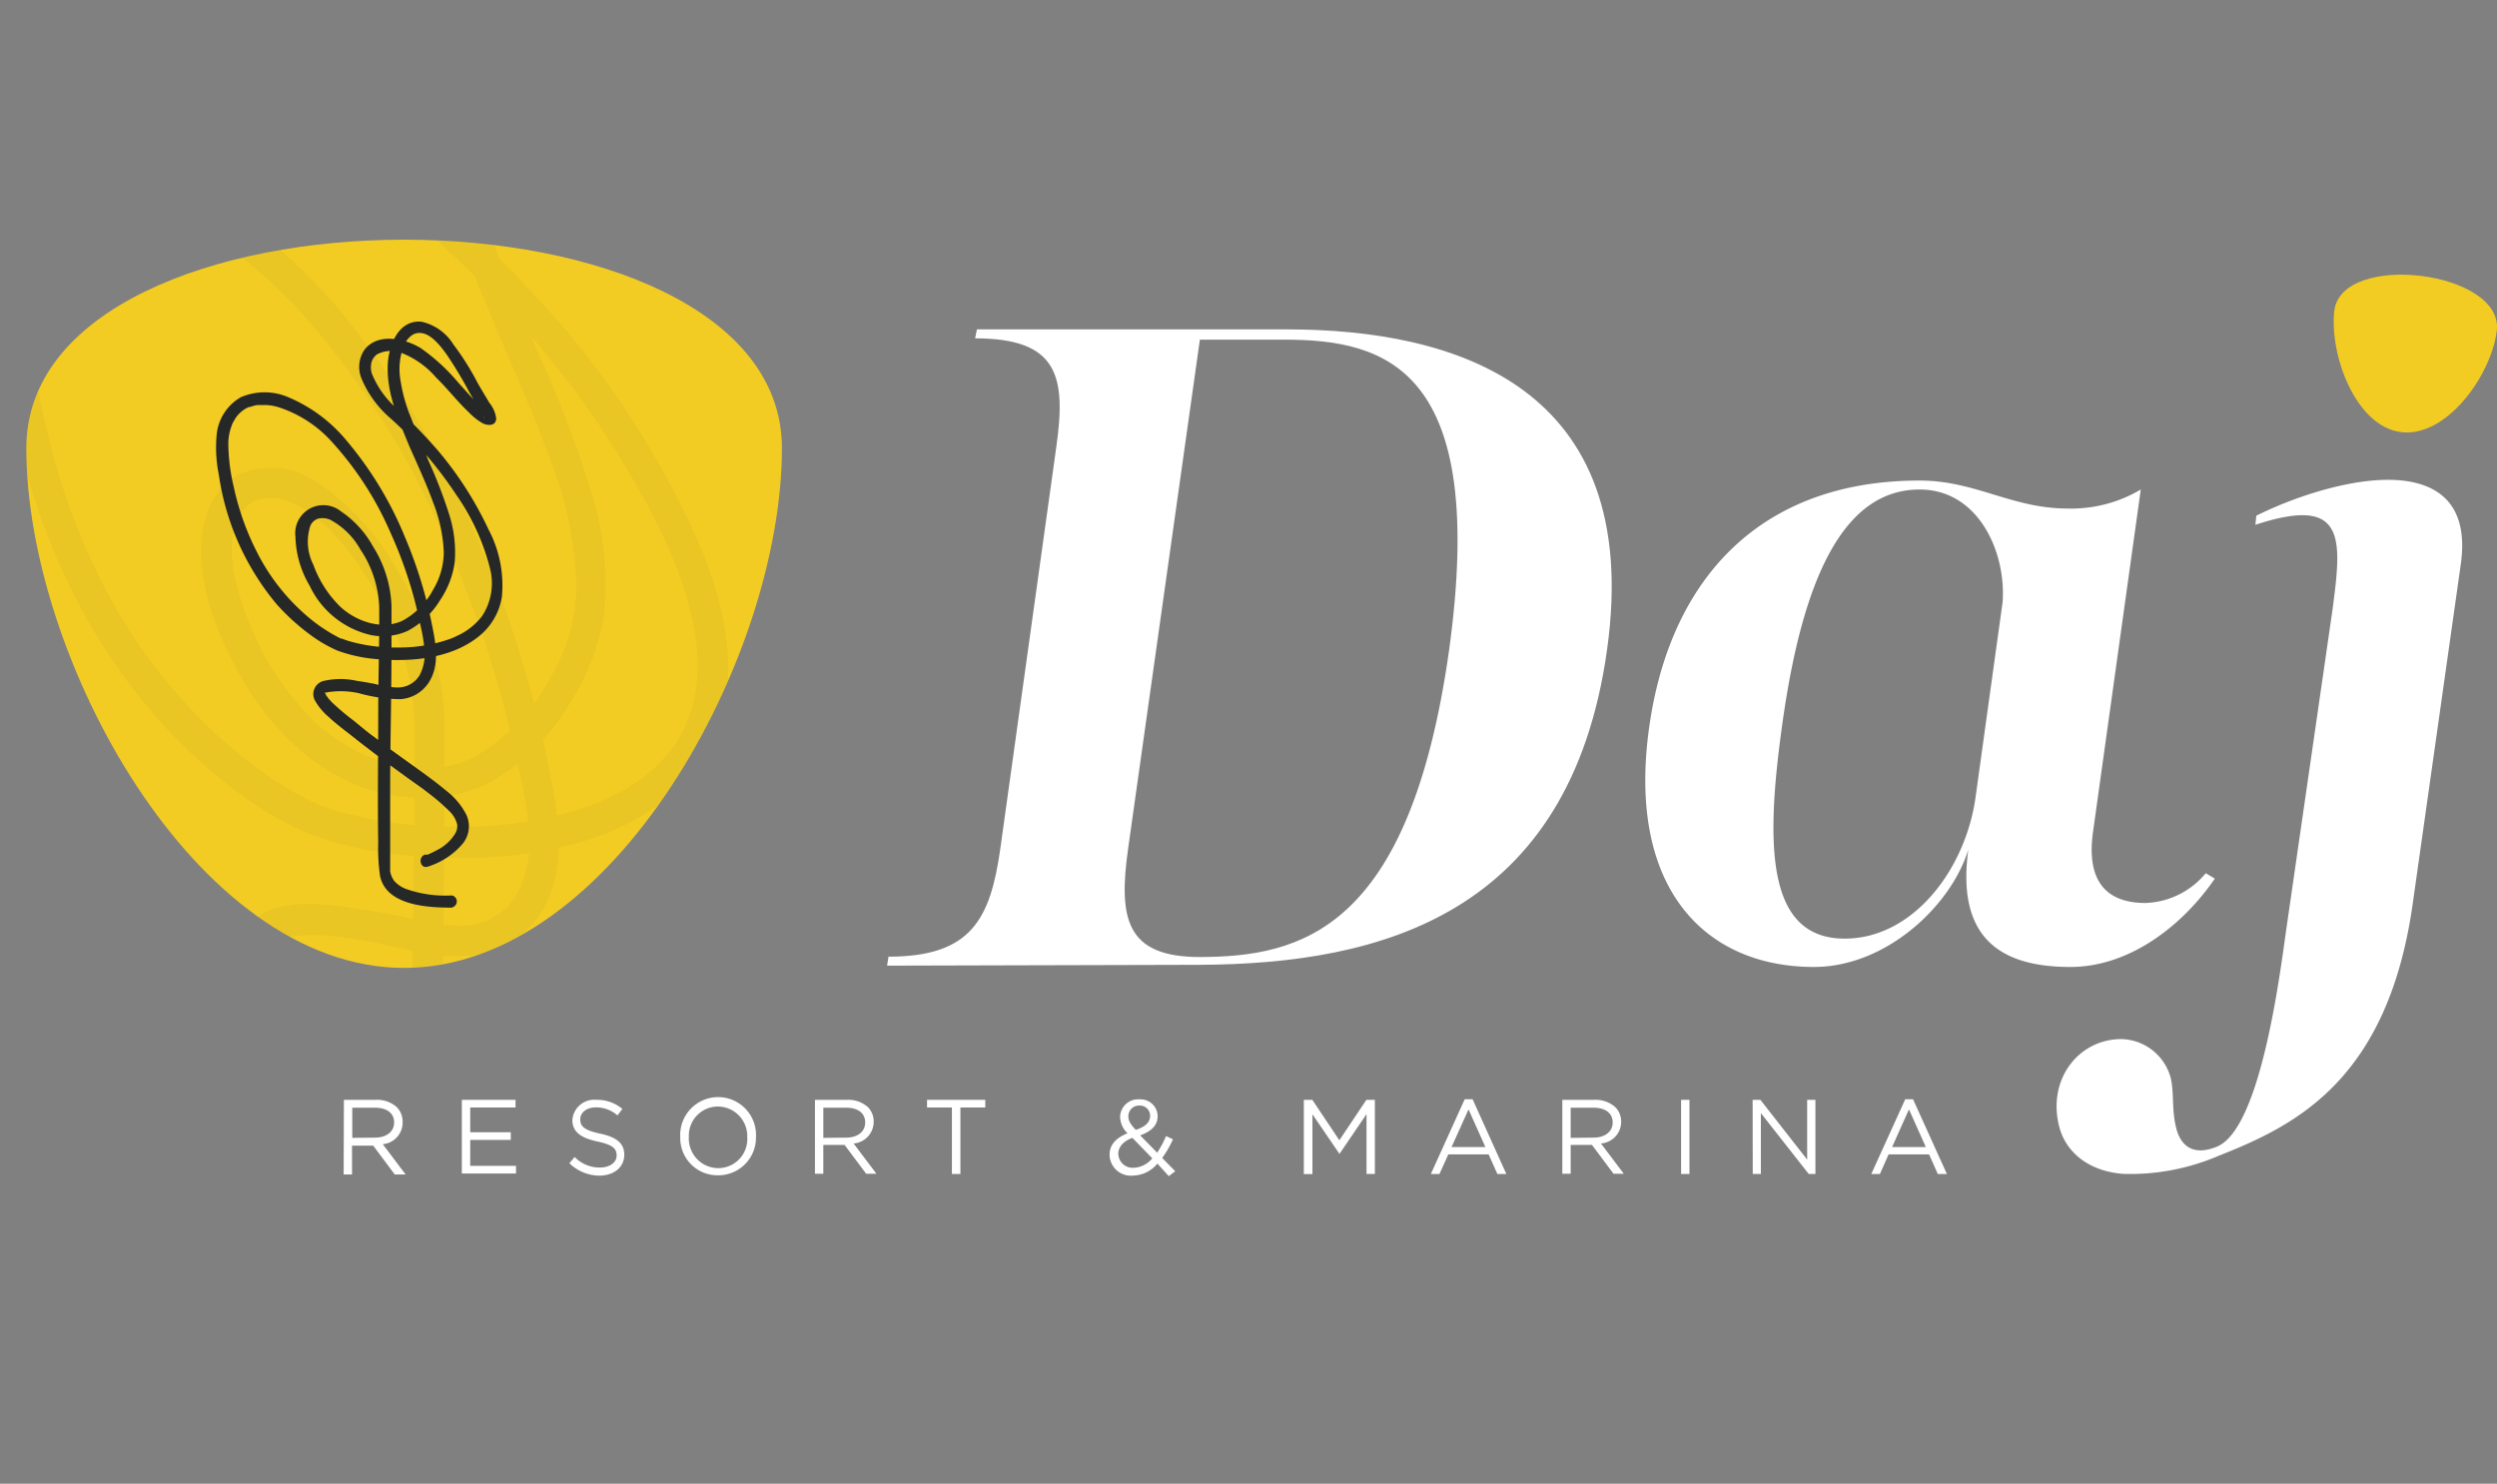 <svg xmlns="http://www.w3.org/2000/svg" xmlns:xlink="http://www.w3.org/1999/xlink" viewBox="0 0 208.75 124.06"><rect x="0" y="0" width="208.75" height="124.06" fill="#808080" stroke="none"/><defs><style>.cls-1{fill:none;}.cls-2{isolation:isolate;}.cls-3{fill:#f3cc23;}.cls-4{opacity:0.04;mix-blend-mode:multiply;}.cls-5{clip-path:url(#clip-path);}.cls-6{fill:#262727;}.cls-7{fill:#fff;}</style><clipPath id="clip-path" transform="translate(-906 -12.33)"><path class="cls-1" d="M971.37,49.81c0,17.44-14.14,43.45-31.59,43.45s-31.58-26-31.58-43.45C908.2,26.56,971.37,26.56,971.37,49.81Z"/></clipPath></defs><title>daj-top</title><g class="cls-2"><g id="Camada_1" data-name="Camada 1"><path class="cls-3" d="M971.37,49.81c0,17.44-14.14,43.45-31.59,43.45s-31.58-26-31.58-43.45C908.2,26.56,971.37,26.56,971.37,49.81Z" transform="translate(-906 -12.33)"/><g class="cls-4"><g class="cls-5"><path class="cls-6" d="M956.12,136.39c-5.06,0-14.07-.32-15.38-6.72a39.43,39.43,0,0,1-.38-7c-.15-9.15,0-18.3.08-27.45.08-7.49.26-15,.2-22.48a23.31,23.31,0,0,0-4-12.15c-1.53-2.39-3.64-5.12-6.35-6.25a3.9,3.9,0,0,0-2.64-.25A2.75,2.75,0,0,0,926,55.53c-1.29,2.46-.31,5.87.63,8.32a23.56,23.56,0,0,0,5.67,8.82c3.34,3.14,8.86,5.15,13.25,3A16.19,16.19,0,0,0,952,69a15.43,15.43,0,0,0,2.19-7.82,32.29,32.29,0,0,0-2.25-10.56c-1.46-4.06-3.31-8-4.94-12-2.17-5.29-4.6-10.67-4.56-16.5,0-4.1,2-10.26,7.17-9.78,2.89.26,5.1,2.68,6.77,4.84a58.36,58.36,0,0,1,5,8c.8,1.46,1.68,2.87,2.55,4.29.57.93,1.49,2.14,1.45,3.29-.07,1.65-1.78,1.6-2.87,1a12.42,12.42,0,0,1-2.86-2.24c-2.42-2.39-4.57-5-7-7.43-2.16-2.14-4.47-4.41-7.46-5.28a6.26,6.26,0,0,0-5.08.37A2.83,2.83,0,0,0,939,20.77a4.39,4.39,0,0,0,.1,2.6c1,3.26,3.65,5.8,6,8.06A105.43,105.43,0,0,1,953,39.56a74.76,74.76,0,0,1,10.87,16.92c2,4.39,3.56,9.28,2.82,14.16a13.59,13.59,0,0,1-5.33,8.76c-5.65,4.29-13.68,5.06-20.52,4.51a31.09,31.09,0,0,1-9-1.85,27.88,27.88,0,0,1-6-3.52A42.76,42.76,0,0,1,919,72.22c-6.69-7.64-10.76-17.46-12.35-27.43a28.49,28.49,0,0,1-.44-8.54,10.21,10.21,0,0,1,5.08-7.77c3.17-1.67,7-1.36,10.22-.12,4.91,1.87,9,5.45,12.45,9.38a76,76,0,0,1,12.2,20.19,95.32,95.32,0,0,1,5.76,18.74c.8,4,1.6,8.43-.76,12.08a7.8,7.8,0,0,1-6,3.48c-3,.3-5.9-.8-8.8-1.26-2.09-.34-4.72-.71-6.6-.2-.09,0-.57.22-.32.09-.09,0-.53.22-.22.1,0,0-.3.29,0,0a.77.77,0,0,0-.09.13c.11.06,0-.32,0,0,0-.29,0-.06,0,0-.11-.17,0-.16,0,0a2,2,0,0,0,.08.26c-.06-.17.18.32.23.4a8.84,8.84,0,0,0,1.24,1.49,55.05,55.05,0,0,0,4.51,3.84c1.51,1.21,3,2.41,4.55,3.59,2.17,1.68,3,2.33,5.23,3.93,2.86,2.06,7.18,5,9.85,7.33,1.6,1.39,3.37,2.89,4.24,4.85a5.86,5.86,0,0,1-.89,6.17,16.2,16.2,0,0,1-7.29,4.76c-1.54.55-2.2-1.9-.67-2.44l.21-.08.24-.1c.39-.15-.15.08.18-.07.66-.3,1.32-.61,2-1a9.41,9.41,0,0,0,3.88-3.43,2.94,2.94,0,0,0,.34-2,6,6,0,0,0-1.82-2.89,43.48,43.48,0,0,0-3.67-3.25c-.51-.41-1-.76-1.65-1.26s-1.39-1-2.08-1.5c-1.75-1.24-3.51-2.49-5.24-3.77-2.63-1.94-5.21-3.94-7.77-6-1.64-1.31-3.32-2.6-4.89-4a12.69,12.69,0,0,1-2.79-3.19,2.88,2.88,0,0,1,1.73-4.42c2.19-.71,4.77-.35,7,0,1.33.19,2.65.42,4,.71a20.85,20.85,0,0,0,4.37.7,5.42,5.42,0,0,0,4.91-2.52,9.66,9.66,0,0,0,1.08-5.42,37.49,37.49,0,0,0-1-5.63,91.86,91.86,0,0,0-6.34-19.39A69.28,69.28,0,0,0,930.75,38c-3.19-3.36-7.08-6.52-11.55-7.73a10.93,10.93,0,0,0-2.37-.41c-.37,0-.75,0-1.12,0l-.57,0s-.36,0-.16,0l-.27.05a8,8,0,0,0-1.05.25c-.15,0-.3.1-.44.15l-.25.09c.27-.11,0,0-.07,0a7.77,7.77,0,0,0-.9.48,4.43,4.43,0,0,0-.42.29c-.27.19.13-.11,0,0l-.27.22a6.34,6.34,0,0,0-.69.68q-.17.18-.3.36c.17-.21-.17.24-.23.33a9.6,9.6,0,0,0-.54.92,4.55,4.55,0,0,0-.37.88,10.56,10.56,0,0,0-.62,4,41.3,41.3,0,0,0,1.17,8.9,56.65,56.65,0,0,0,4.8,13.55,44.26,44.26,0,0,0,10.32,13.4,34.73,34.73,0,0,0,7,4.84l.35.16c.07,0,.51.22.15.07.3.13.6.24.91.35.61.21,1.23.39,1.86.55a35.32,35.32,0,0,0,9.51,1.06,31.72,31.72,0,0,0,10.21-1.59,17.81,17.81,0,0,0,4.33-2.1,13.16,13.16,0,0,0,3.14-3c2-2.89,2.37-6.36,1.7-9.91-1.08-5.77-4.18-11.09-7.28-16A83.51,83.51,0,0,0,943.13,33c-2.55-2.4-5.1-5.08-6.3-8.45a6.56,6.56,0,0,1,.52-6c2.78-3.8,8.51-2.66,11.94-.51,3.05,1.92,5.61,4.75,8,7.39,1.14,1.23,2.25,2.49,3.41,3.7a14.34,14.34,0,0,0,2.53,2.28c.22.13.48.23.68.37-.12-.08.08,0,.07,0-.28-.37-1.53.84-1.14,1.17-.1-.09-.13-.36-.15-.41q-.22-.45-.48-.87c-.82-1.42-1.74-2.78-2.55-4.21a82.84,82.84,0,0,0-4.75-7.94c-1.27-1.75-3.33-4.54-5.67-4.62a2.76,2.76,0,0,0-1.91.62,5.18,5.18,0,0,0-1.45,1.85c-1.16,2.33-1.11,5.3-.74,7.83a34.16,34.16,0,0,0,2.14,7.56q1.8,4.53,3.68,9a96.57,96.57,0,0,1,4.57,12,25.59,25.59,0,0,1,1,9.72,19,19,0,0,1-3.11,8,17.71,17.71,0,0,1-6.88,6.48,13,13,0,0,1-7.63.88c-5.89-1-10.38-5.42-13.1-10.51-1.66-3.11-3.12-6.72-3-10.32.08-2.33.94-4.83,3.12-6a6.72,6.72,0,0,1,6.55.62,21.26,21.26,0,0,1,6.69,7.29,25.67,25.67,0,0,1,4,12.66c0,2.84,0,5.67,0,8.51-.1,9.35-.23,18.71-.27,28.07,0,4.22,0,8.44,0,12.66,0,1.5,0,3,.11,4.5,0,.55,0,1.11.09,1.66,0,.2,0,.39,0,.59a1.64,1.64,0,0,1,0,.23c0,.34,0,0,0,0a4.86,4.86,0,0,0,.83,2,6.21,6.21,0,0,0,2.44,1.72c3,1.28,6.5,1.37,9.7,1.38a1.27,1.27,0,0,1,0,2.53Z" transform="translate(-906 -12.33)"/></g></g><path class="cls-6" d="M943.85,88.22c-2,0-5.56-.13-6.08-2.66a16.15,16.15,0,0,1-.15-2.78c-.06-3.61,0-7.23,0-10.84,0-3,.11-5.92.08-8.88a9.21,9.21,0,0,0-1.58-4.8,6.28,6.28,0,0,0-2.51-2.47,1.62,1.62,0,0,0-1-.1,1.08,1.08,0,0,0-.66.59,4.27,4.27,0,0,0,.25,3.28,9.34,9.34,0,0,0,2.24,3.49c1.32,1.24,3.5,2,5.23,1.17a6.34,6.34,0,0,0,2.56-2.62,6.13,6.13,0,0,0,.87-3.09,12.7,12.7,0,0,0-.89-4.17c-.58-1.6-1.31-3.16-2-4.73-.86-2.09-1.82-4.21-1.8-6.52,0-1.62.77-4.05,2.83-3.86a4.21,4.21,0,0,1,2.67,1.91,22.11,22.11,0,0,1,2,3.17c.32.58.67,1.13,1,1.7a2.55,2.55,0,0,1,.57,1.3c0,.65-.7.63-1.13.41a4.88,4.88,0,0,1-1.13-.89c-1-.94-1.8-2-2.76-2.93a7.33,7.33,0,0,0-2.94-2.08,2.48,2.48,0,0,0-2,.14,1.19,1.19,0,0,0-.44.59,1.74,1.74,0,0,0,0,1,7.77,7.77,0,0,0,2.38,3.18,42.71,42.71,0,0,1,3.1,3.21,29.71,29.71,0,0,1,4.29,6.68,10,10,0,0,1,1.11,5.6,5.31,5.31,0,0,1-2.1,3.45c-2.23,1.7-5.4,2-8.11,1.79a12.61,12.61,0,0,1-3.54-.73,11.7,11.7,0,0,1-2.36-1.39,18,18,0,0,1-2.73-2.5A21.73,21.73,0,0,1,924.29,52a11.29,11.29,0,0,1-.17-3.38,4.05,4.05,0,0,1,2-3.07,5,5,0,0,1,4,0,12.7,12.7,0,0,1,4.92,3.7,30.18,30.18,0,0,1,4.82,8,37.46,37.46,0,0,1,2.27,7.4c.32,1.57.64,3.33-.3,4.77a3.07,3.07,0,0,1-2.36,1.37,13.23,13.23,0,0,1-3.47-.5,7,7,0,0,0-2.61-.08s-.22.09-.12,0l-.09,0s-.12.12,0,0,0,0,0,0,0-.12,0,0c0-.11,0,0,0,0s0-.06,0,0l0,.1c0-.07.07.13.09.16a4,4,0,0,0,.49.59,19.85,19.85,0,0,0,1.79,1.51c.59.48,1.19,1,1.79,1.42.86.67,1.19.92,2.07,1.55,1.13.82,2.83,2,3.89,2.9A5.91,5.91,0,0,1,945,80.48a2.3,2.3,0,0,1-.35,2.43,6.28,6.28,0,0,1-2.88,1.88c-.61.22-.87-.75-.26-1l.08,0,.1,0,.07,0c.26-.12.52-.24.77-.38A3.69,3.69,0,0,0,944.07,82a1.14,1.14,0,0,0,.14-.78,2.37,2.37,0,0,0-.72-1.14A16.1,16.1,0,0,0,942,78.78l-.65-.5-.83-.59c-.69-.49-1.38-1-2.06-1.49-1-.76-2.06-1.55-3.07-2.36-.65-.51-1.31-1-1.93-1.58A5,5,0,0,1,932.39,71a1.13,1.13,0,0,1,.69-1.74,6.27,6.27,0,0,1,2.76,0q.78.11,1.56.27a7.81,7.81,0,0,0,1.73.28,2.14,2.14,0,0,0,1.94-1,3.82,3.82,0,0,0,.42-2.14,14.46,14.46,0,0,0-.38-2.23,35.49,35.49,0,0,0-2.5-7.65,27.24,27.24,0,0,0-4.78-7.42,10.26,10.26,0,0,0-4.57-3,4.28,4.28,0,0,0-.93-.17h-.44l-.23,0s-.14,0-.06,0l-.11,0a2.73,2.73,0,0,0-.41.1l-.18.06-.09,0c.1,0,0,0,0,0a3,3,0,0,0-.36.19l-.17.11c-.1.08.06,0,0,0l-.1.09a2.37,2.37,0,0,0-.28.27.76.76,0,0,0-.11.14c.06-.09-.07.09-.1.13l-.21.36a2.13,2.13,0,0,0-.14.35,4.18,4.18,0,0,0-.25,1.56,16.18,16.18,0,0,0,.46,3.52,22.15,22.15,0,0,0,1.9,5.35,17.26,17.26,0,0,0,4.08,5.29,13.59,13.59,0,0,0,2.78,1.91l.14.07s.2.08.06,0l.35.13a6.91,6.91,0,0,0,.74.22,14.23,14.23,0,0,0,3.76.42,12.57,12.57,0,0,0,4-.63,5.39,5.39,0,0,0,.88-.36,5.45,5.45,0,0,0,2.07-1.65A5,5,0,0,0,947,60a18.84,18.84,0,0,0-2.87-6.32,33.34,33.34,0,0,0-5.39-6.29A9,9,0,0,1,936.23,44a2.55,2.55,0,0,1,.21-2.38c1.09-1.5,3.36-1,4.71-.2a16.49,16.49,0,0,1,3.17,2.91c.45.49.89,1,1.35,1.47a6.08,6.08,0,0,0,1,.9l.27.14h0c-.11-.15-.6.33-.45.46,0,0,0-.14-.06-.16a2.37,2.37,0,0,0-.19-.35c-.32-.56-.68-1.1-1-1.66a34.12,34.12,0,0,0-1.88-3.13c-.5-.7-1.32-1.8-2.24-1.83a1.09,1.09,0,0,0-.75.24,2.13,2.13,0,0,0-.58.74,5.51,5.51,0,0,0-.29,3.09,13.36,13.36,0,0,0,.85,3c.47,1.2,1,2.38,1.45,3.57a39.59,39.59,0,0,1,1.81,4.72,10.41,10.41,0,0,1,.4,3.84,7.52,7.52,0,0,1-1.23,3.16,7,7,0,0,1-2.72,2.56,5.1,5.1,0,0,1-3,.35,7.51,7.51,0,0,1-5.18-4.15,8.39,8.39,0,0,1-1.18-4.07,2.35,2.35,0,0,1,3.82-2.12A8.38,8.38,0,0,1,937.17,58a10,10,0,0,1,1.56,5c0,1.12,0,2.24,0,3.36,0,3.69-.09,7.39-.11,11.08,0,1.67,0,3.34,0,5,0,.59,0,1.18,0,1.77,0,.22,0,.44,0,.66a1.79,1.79,0,0,0,0,.23.28.28,0,0,0,0,.09c0,.14,0,0,0,0a2,2,0,0,0,.33.79,2.55,2.55,0,0,0,1,.68,9.92,9.92,0,0,0,3.83.54.51.51,0,0,1,0,1Z" transform="translate(-906 -12.33)"/><path class="cls-7" d="M980.28,92.32c6.94,0,8.52-3.17,9.35-9.06l4.68-33.58c.83-5.89.15-9.06-6.79-9.06l.15-.75h25.89c14,0,29.88,4.68,26.79,26.79s-18.87,26.26-34,26.34l-26.19.07Zm46.86-25.59c3.25-23.54-5.21-26-13.74-26h-7.09l-6,42.56c-.83,5.89-.15,9.06,6,9.06C1014.69,92.32,1023.82,90.2,1027.14,66.73Z" transform="translate(-906 -12.33)"/><path class="cls-7" d="M1091.16,85.79c-2.57,3.77-7,7.39-12.08,7.39-6,0-9.51-2.56-8.53-9.81-1.43,4.68-6.86,9.81-12.9,9.81-9.21,0-15.77-6.71-13.73-20.37,1.81-12.15,9.28-20.3,22.56-20.3,4.68,0,7.7,2.34,12.38,2.34a11.39,11.39,0,0,0,6.11-1.59l-4,28.68c-.6,4.38,1.43,5.89,4.38,5.89a6.81,6.81,0,0,0,5.05-2.49Zm-24.68-32.53c-6.26,0-9.74,7.17-11.47,19.55-1.43,10.19-1.36,18,5.21,18,5.73,0,10.11-5.81,10.94-11.84l2.26-16.3C1073.72,58.47,1071.39,53.26,1066.48,53.26Z" transform="translate(-906 -12.33)"/><path class="cls-7" d="M1094.55,56.21l.08-.76c2.89-1.45,7.38-3,11-3,3.88,0,6.85,1.75,6.09,7.08l-4,28.25c-2.06,14.86-9.82,18.66-16.22,21.18a18.68,18.68,0,0,1-8,1.52c-3-.23-4.8-1.9-5.33-3.88-1.07-4,1.6-7.39,5.18-7.39a4.38,4.38,0,0,1,4.11,3.2c.31,1.22.08,2.66.46,4.19.3,1.29,1.22,2.51,3.43,1.6,3.65-1.53,5.25-14.4,5.79-18.21L1101,63.3C1101.78,57.36,1102.17,53.7,1094.55,56.21Z" transform="translate(-906 -12.33)"/><path class="cls-3" d="M1114.73,40c-.47,3.74-4.21,8.93-8,8.46s-6-6.44-5.58-10.17C1101.83,33.31,1115.36,35,1114.73,40Z" transform="translate(-906 -12.33)"/><path class="cls-7" d="M934.75,104.29h2.66a2.45,2.45,0,0,1,1.77.62,1.71,1.71,0,0,1,.48,1.22v0A1.82,1.82,0,0,1,938,108l1.91,2.53H939l-1.8-2.41h-1.77v2.41h-.7Zm2.6,3.16c.93,0,1.6-.48,1.6-1.27v0c0-.76-.59-1.23-1.59-1.23h-1.91v2.52Z" transform="translate(-906 -12.33)"/><path class="cls-7" d="M944.61,104.29h4.49v.64h-3.79V107h3.39v.64h-3.39v2.17h3.83v.64h-4.53Z" transform="translate(-906 -12.33)"/><path class="cls-7" d="M953.6,109.59l.44-.52a2.91,2.91,0,0,0,2.12.88c.84,0,1.39-.44,1.39-1v0c0-.58-.31-.9-1.62-1.18s-2.08-.77-2.08-1.79v0a1.83,1.83,0,0,1,2-1.69,3.27,3.27,0,0,1,2.18.76l-.41.54a2.72,2.72,0,0,0-1.79-.67c-.81,0-1.32.44-1.32,1v0c0,.58.32.91,1.68,1.2s2,.81,2,1.76v0c0,1.06-.88,1.75-2.11,1.75A3.66,3.66,0,0,1,953.6,109.59Z" transform="translate(-906 -12.33)"/><path class="cls-7" d="M962.87,107.41v0a3.17,3.17,0,1,1,6.33,0v0A3.15,3.15,0,0,1,966,110.6,3.11,3.11,0,0,1,962.87,107.41Zm5.6,0v0a2.47,2.47,0,0,0-2.45-2.56,2.43,2.43,0,0,0-2.43,2.54v0A2.47,2.47,0,0,0,966,110,2.43,2.43,0,0,0,968.47,107.41Z" transform="translate(-906 -12.33)"/><path class="cls-7" d="M974.13,104.29h2.67a2.48,2.48,0,0,1,1.77.62,1.7,1.7,0,0,1,.47,1.22v0a1.82,1.82,0,0,1-1.68,1.81l1.91,2.53h-.86l-1.8-2.41h-1.78v2.41h-.7Zm2.61,3.16c.93,0,1.59-.48,1.59-1.27v0c0-.76-.58-1.23-1.58-1.23h-1.92v2.52Z" transform="translate(-906 -12.33)"/><path class="cls-7" d="M985.58,104.93H983.5v-.64h4.87v.64h-2.08v5.56h-.71Z" transform="translate(-906 -12.33)"/><path class="cls-7" d="M1002.76,109.62a2.69,2.69,0,0,1-2,1,1.78,1.78,0,0,1-2-1.74h0c0-.83.55-1.42,1.5-1.79a2,2,0,0,1-.62-1.37v0a1.51,1.51,0,0,1,1.64-1.47,1.43,1.43,0,0,1,1.5,1.4v0c0,.79-.56,1.29-1.46,1.61l1.42,1.45a8.23,8.23,0,0,0,.74-1.39l.58.27a8.53,8.53,0,0,1-.9,1.56l1.09,1.11-.54.41Zm-.43-.44-1.66-1.71c-.82.3-1.18.81-1.18,1.33v0a1.2,1.2,0,0,0,1.29,1.17A2.1,2.1,0,0,0,1002.33,109.18Zm-.18-3.55h0a.85.85,0,0,0-.88-.86.89.89,0,0,0-.94.89v0c0,.36.15.64.62,1.14C1001.74,106.55,1002.15,106.17,1002.15,105.63Z" transform="translate(-906 -12.33)"/><path class="cls-7" d="M1015,104.29h.71l2.26,3.38,2.26-3.38h.71v6.2h-.7v-5l-2.26,3.32h0l-2.26-3.31v5H1015Z" transform="translate(-906 -12.33)"/><path class="cls-7" d="M1028.45,104.24h.66l2.82,6.25h-.75l-.73-1.64h-3.37l-.74,1.64h-.72Zm1.73,4-1.41-3.15-1.42,3.15Z" transform="translate(-906 -12.33)"/><path class="cls-7" d="M1036.61,104.29h2.67a2.47,2.47,0,0,1,1.77.62,1.71,1.71,0,0,1,.48,1.22v0a1.82,1.82,0,0,1-1.69,1.81l1.91,2.53h-.86l-1.8-2.41h-1.78v2.41h-.7Zm2.61,3.16c.93,0,1.6-.48,1.6-1.27v0c0-.76-.59-1.23-1.59-1.23h-1.92v2.52Z" transform="translate(-906 -12.33)"/><path class="cls-7" d="M1046.54,104.29h.7v6.2h-.7Z" transform="translate(-906 -12.33)"/><path class="cls-7" d="M1052.52,104.29h.65l3.91,5v-5h.69v6.2h-.56l-4-5.09v5.09h-.68Z" transform="translate(-906 -12.33)"/><path class="cls-7" d="M1065.28,104.24h.65l2.83,6.25H1068l-.73-1.64h-3.38l-.73,1.64h-.72Zm1.72,4-1.41-3.15-1.41,3.15Z" transform="translate(-906 -12.33)"/></g></g></svg>